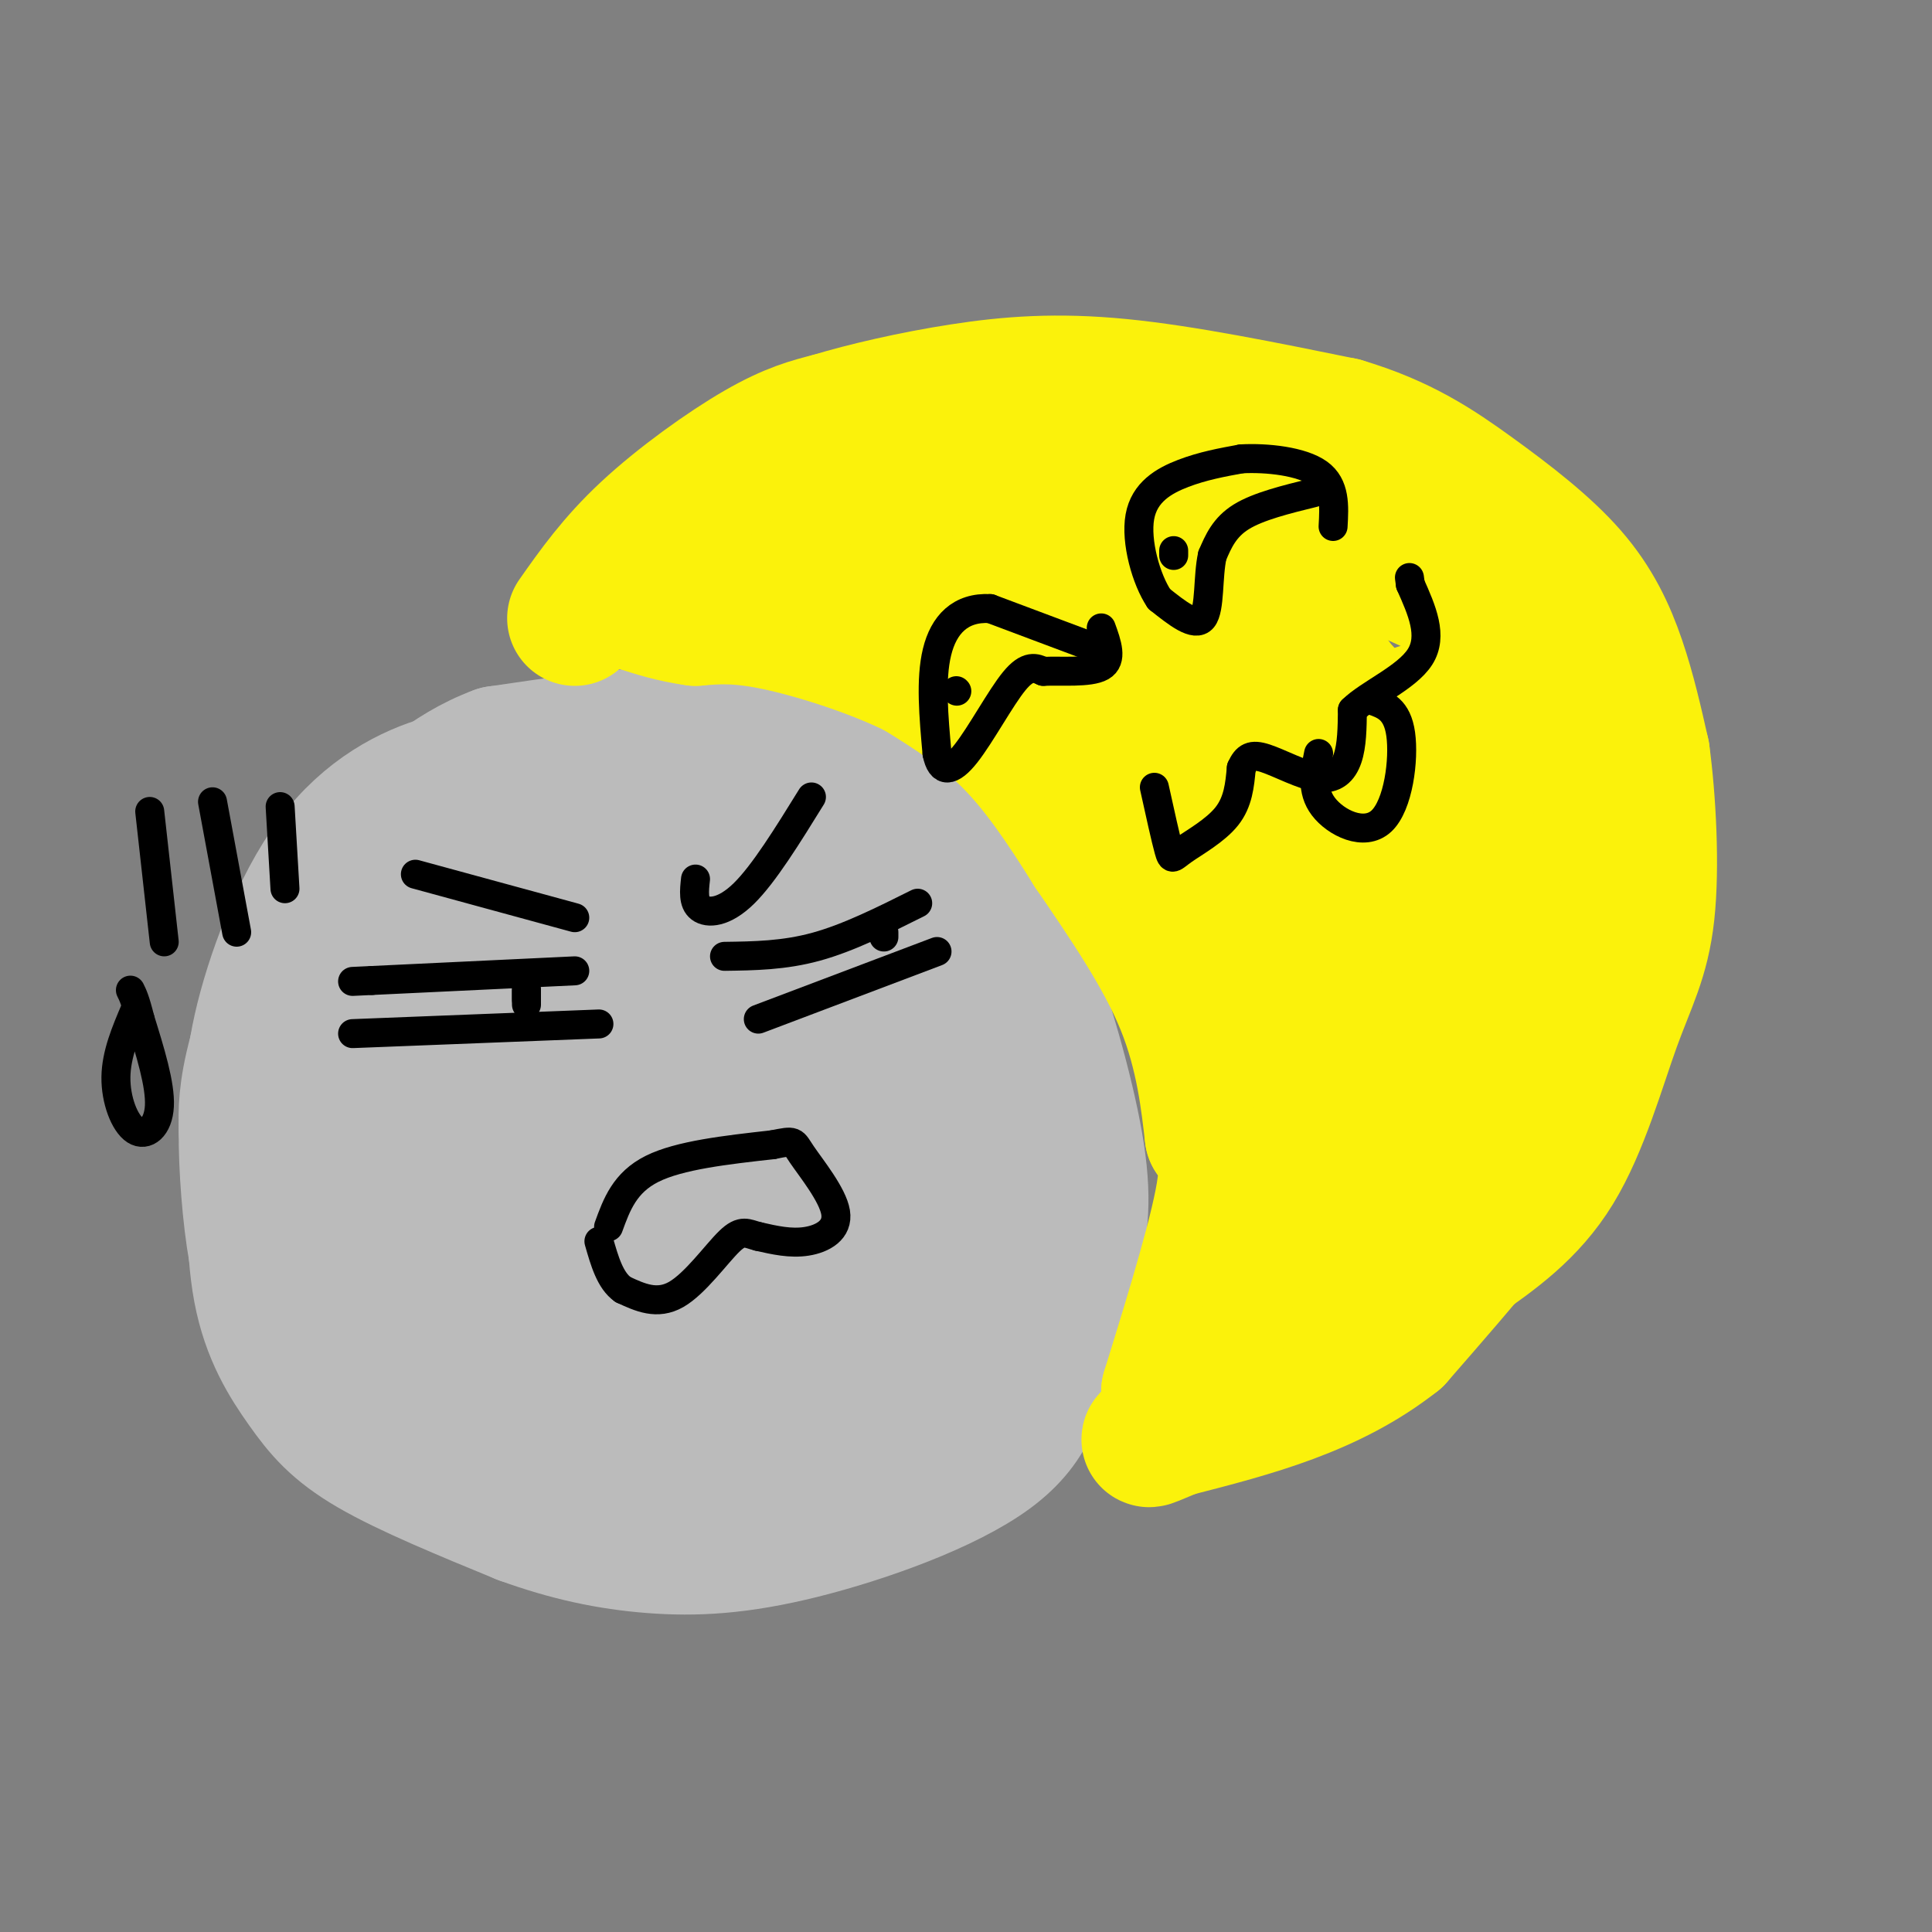 <svg viewBox='0 0 400 400' version='1.1' xmlns='http://www.w3.org/2000/svg' xmlns:xlink='http://www.w3.org/1999/xlink'><rect x="0" y="0" width="400" height="400" fill="#808080" stroke="none"/><g fill='none' stroke='#BBBBBB' stroke-width='28' stroke-linecap='round' stroke-linejoin='round'><path d='M109,161c-5.024,-0.482 -10.048,-0.964 -17,1c-6.952,1.964 -15.833,6.375 -23,16c-7.167,9.625 -12.619,24.464 -15,35c-2.381,10.536 -1.690,16.768 -1,23'/><path d='M53,236c-0.349,9.530 -0.722,21.853 1,31c1.722,9.147 5.541,15.116 9,20c3.459,4.884 6.560,8.681 14,13c7.440,4.319 19.220,9.159 31,14'/><path d='M108,314c9.619,3.518 18.166,5.314 27,6c8.834,0.686 17.955,0.262 31,-3c13.045,-3.262 30.013,-9.360 39,-16c8.987,-6.640 9.994,-13.820 11,-21'/><path d='M216,280c2.876,-6.742 4.565,-13.096 6,-19c1.435,-5.904 2.617,-11.359 1,-22c-1.617,-10.641 -6.033,-26.469 -10,-37c-3.967,-10.531 -7.483,-15.766 -11,-21'/><path d='M202,181c-2.764,-5.332 -4.174,-8.161 -10,-12c-5.826,-3.839 -16.069,-8.687 -25,-12c-8.931,-3.313 -16.552,-5.089 -27,-5c-10.448,0.089 -23.724,2.045 -37,4'/><path d='M103,156c-10.419,3.834 -17.968,11.419 -24,17c-6.032,5.581 -10.547,9.156 -15,17c-4.453,7.844 -8.844,19.955 -11,28c-2.156,8.045 -2.078,12.022 -2,16'/><path d='M51,234c-0.077,7.424 0.730,17.985 2,25c1.270,7.015 3.003,10.485 13,19c9.997,8.515 28.257,22.076 45,27c16.743,4.924 31.969,1.210 40,-1c8.031,-2.210 8.866,-2.917 13,-8c4.134,-5.083 11.567,-14.541 19,-24'/><path d='M183,272c4.795,-10.241 7.281,-23.843 6,-33c-1.281,-9.157 -6.330,-13.867 -7,-16c-0.670,-2.133 3.037,-1.687 -8,-8c-11.037,-6.313 -36.819,-19.384 -49,-25c-12.181,-5.616 -10.760,-3.777 -12,-4c-1.240,-0.223 -5.140,-2.507 -9,2c-3.860,4.507 -7.680,15.805 -10,25c-2.320,9.195 -3.141,16.288 -1,25c2.141,8.712 7.242,19.044 14,26c6.758,6.956 15.172,10.534 21,12c5.828,1.466 9.069,0.818 13,1c3.931,0.182 8.552,1.195 16,-2c7.448,-3.195 17.724,-10.597 28,-18'/><path d='M185,257c5.341,-7.200 4.694,-16.198 3,-25c-1.694,-8.802 -4.435,-17.406 -10,-25c-5.565,-7.594 -13.955,-14.179 -20,-18c-6.045,-3.821 -9.744,-4.880 -19,-6c-9.256,-1.120 -24.070,-2.303 -32,-2c-7.930,0.303 -8.976,2.092 -12,6c-3.024,3.908 -8.026,9.937 -11,20c-2.974,10.063 -3.919,24.162 -4,32c-0.081,7.838 0.702,9.415 4,14c3.298,4.585 9.110,12.179 18,15c8.890,2.821 20.857,0.868 29,-2c8.143,-2.868 12.462,-6.652 16,-9c3.538,-2.348 6.295,-3.260 7,-10c0.705,-6.740 -0.640,-19.310 -3,-27c-2.360,-7.690 -5.733,-10.502 -10,-14c-4.267,-3.498 -9.428,-7.683 -16,-12c-6.572,-4.317 -14.555,-8.765 -24,-10c-9.445,-1.235 -20.350,0.745 -26,2c-5.650,1.255 -6.043,1.787 -7,10c-0.957,8.213 -2.479,24.106 -4,40'/><path d='M64,236c0.327,10.956 3.144,18.348 6,25c2.856,6.652 5.751,12.566 9,17c3.249,4.434 6.852,7.390 11,9c4.148,1.610 8.842,1.874 12,3c3.158,1.126 4.779,3.114 11,0c6.221,-3.114 17.041,-11.328 22,-16c4.959,-4.672 4.055,-5.800 3,-12c-1.055,-6.200 -2.263,-17.470 -9,-25c-6.737,-7.530 -19.005,-11.320 -26,-13c-6.995,-1.680 -8.719,-1.248 -11,0c-2.281,1.248 -5.119,3.314 -6,12c-0.881,8.686 0.197,23.994 2,33c1.803,9.006 4.333,11.711 7,15c2.667,3.289 5.473,7.162 9,9c3.527,1.838 7.775,1.640 13,2c5.225,0.360 11.427,1.279 18,-1c6.573,-2.279 13.519,-7.756 18,-11c4.481,-3.244 6.499,-4.256 7,-10c0.501,-5.744 -0.515,-16.220 -4,-25c-3.485,-8.780 -9.438,-15.864 -14,-20c-4.562,-4.136 -7.732,-5.325 -10,-2c-2.268,3.325 -3.634,11.162 -5,19'/><path d='M127,245c0.503,9.613 4.260,24.144 7,32c2.740,7.856 4.463,9.035 10,11c5.537,1.965 14.890,4.716 26,2c11.110,-2.716 23.979,-10.900 30,-16c6.021,-5.100 5.193,-7.117 4,-12c-1.193,-4.883 -2.751,-12.631 -8,-20c-5.249,-7.369 -14.188,-14.357 -22,-12c-7.812,2.357 -14.498,14.059 -17,24c-2.502,9.941 -0.819,18.121 0,22c0.819,3.879 0.776,3.457 4,4c3.224,0.543 9.716,2.050 17,0c7.284,-2.050 15.359,-7.657 19,-11c3.641,-3.343 2.849,-4.421 1,-10c-1.849,-5.579 -4.753,-15.660 -9,-23c-4.247,-7.340 -9.836,-11.938 -13,-14c-3.164,-2.062 -3.904,-1.589 -5,0c-1.096,1.589 -2.548,4.295 -4,7'/><path d='M167,229c-1.908,5.877 -4.679,17.070 -6,22c-1.321,4.930 -1.192,3.598 4,5c5.192,1.402 15.447,5.539 25,5c9.553,-0.539 18.402,-5.755 22,-9c3.598,-3.245 1.943,-4.519 1,-8c-0.943,-3.481 -1.175,-9.169 -12,-20c-10.825,-10.831 -32.243,-26.806 -42,-32c-9.757,-5.194 -7.854,0.392 -8,4c-0.146,3.608 -2.342,5.236 -4,8c-1.658,2.764 -2.779,6.663 -3,11c-0.221,4.337 0.456,9.111 2,13c1.544,3.889 3.953,6.894 7,9c3.047,2.106 6.731,3.313 11,4c4.269,0.687 9.124,0.852 13,0c3.876,-0.852 6.773,-2.723 9,-4c2.227,-1.277 3.782,-1.961 4,-7c0.218,-5.039 -0.903,-14.434 -5,-24c-4.097,-9.566 -11.171,-19.305 -17,-25c-5.829,-5.695 -10.415,-7.348 -15,-9'/><path d='M153,172c-5.154,-1.716 -10.539,-1.507 -16,1c-5.461,2.507 -10.998,7.314 -14,16c-3.002,8.686 -3.468,21.253 -3,28c0.468,6.747 1.871,7.674 4,11c2.129,3.326 4.985,9.053 12,9c7.015,-0.053 18.191,-5.884 23,-10c4.809,-4.116 3.253,-6.515 2,-10c-1.253,-3.485 -2.204,-8.054 -4,-12c-1.796,-3.946 -4.438,-7.267 -10,-11c-5.562,-3.733 -14.044,-7.878 -24,-13c-9.956,-5.122 -21.385,-11.222 -27,-3c-5.615,8.222 -5.415,30.764 -5,42c0.415,11.236 1.045,11.165 5,16c3.955,4.835 11.235,14.574 16,18c4.765,3.426 7.014,0.538 9,-1c1.986,-1.538 3.710,-1.725 4,-6c0.290,-4.275 -0.855,-12.637 -2,-21'/><path d='M123,226c-1.315,-2.203 -3.604,2.791 -5,8c-1.396,5.209 -1.900,10.633 -2,16c-0.100,5.367 0.204,10.676 4,13c3.796,2.324 11.085,1.664 17,0c5.915,-1.664 10.458,-4.332 15,-7'/></g>
<g fill='none' stroke='#FBF20B' stroke-width='28' stroke-linecap='round' stroke-linejoin='round'><path d='M132,125c7.583,-6.417 15.167,-12.833 25,-18c9.833,-5.167 21.917,-9.083 34,-13'/><path d='M191,94c10.036,-2.393 18.125,-1.875 24,-2c5.875,-0.125 9.536,-0.893 23,4c13.464,4.893 36.732,15.446 60,26'/><path d='M298,122c11.738,6.429 11.083,9.500 14,15c2.917,5.500 9.405,13.429 13,24c3.595,10.571 4.298,23.786 5,37'/><path d='M330,198c1.000,11.311 1.000,21.089 -6,34c-7.000,12.911 -21.000,28.956 -35,45'/><path d='M289,277c-13.500,10.667 -29.750,14.833 -46,19'/><path d='M243,296c-7.911,3.311 -4.689,2.089 -3,0c1.689,-2.089 1.844,-5.044 2,-8'/><path d='M242,288c2.844,-9.289 8.956,-28.511 11,-39c2.044,-10.489 0.022,-12.244 -2,-14'/><path d='M251,235c-0.800,-6.756 -1.800,-16.644 -6,-27c-4.200,-10.356 -11.600,-21.178 -19,-32'/><path d='M226,176c-5.889,-9.467 -11.111,-17.133 -17,-23c-5.889,-5.867 -12.444,-9.933 -19,-14'/><path d='M190,139c-8.644,-4.356 -20.756,-8.244 -29,-10c-8.244,-1.756 -12.622,-1.378 -17,-1'/><path d='M144,128c-4.833,-0.667 -8.417,-1.833 -12,-3'/><path d='M132,125c2.772,-1.979 15.702,-5.427 26,-8c10.298,-2.573 17.965,-4.270 32,-2c14.035,2.270 34.439,8.506 47,15c12.561,6.494 17.281,13.247 22,20'/><path d='M259,150c5.869,8.238 9.542,18.833 13,26c3.458,7.167 6.702,10.905 5,25c-1.702,14.095 -8.351,38.548 -15,63'/><path d='M262,264c-2.832,1.841 -2.411,-25.057 -5,-43c-2.589,-17.943 -8.187,-26.931 -10,-32c-1.813,-5.069 0.158,-6.217 -10,-20c-10.158,-13.783 -32.444,-40.199 -42,-49c-9.556,-8.801 -6.380,0.015 8,11c14.380,10.985 39.966,24.139 53,36c13.034,11.861 13.517,22.431 14,33'/><path d='M270,200c1.830,11.880 -0.595,25.080 0,18c0.595,-7.080 4.209,-34.439 2,-56c-2.209,-21.561 -10.241,-37.324 -7,-35c3.241,2.324 17.755,22.736 25,34c7.245,11.264 7.220,13.379 8,19c0.780,5.621 2.366,14.749 2,24c-0.366,9.251 -2.683,18.626 -5,28'/><path d='M295,232c-5.629,19.189 -17.202,53.161 -15,46c2.202,-7.161 18.178,-55.456 25,-77c6.822,-21.544 4.491,-16.339 2,-18c-2.491,-1.661 -5.140,-10.189 -12,-20c-6.860,-9.811 -17.930,-20.906 -29,-32'/><path d='M266,131c-10.067,-9.244 -20.733,-16.356 -30,-19c-9.267,-2.644 -17.133,-0.822 -25,1'/><path d='M119,128c4.111,-5.844 8.222,-11.689 15,-18c6.778,-6.311 16.222,-13.089 23,-17c6.778,-3.911 10.889,-4.956 15,-6'/><path d='M172,87c7.012,-2.131 17.042,-4.458 27,-6c9.958,-1.542 19.845,-2.298 33,-1c13.155,1.298 29.577,4.649 46,8'/><path d='M278,88c12.163,3.604 19.569,8.616 27,14c7.431,5.384 14.885,11.142 20,17c5.115,5.858 7.890,11.817 10,18c2.110,6.183 3.555,12.592 5,19'/><path d='M340,156c1.297,9.437 2.038,23.530 1,33c-1.038,9.470 -3.856,14.319 -7,23c-3.144,8.681 -6.612,21.195 -12,30c-5.388,8.805 -12.694,13.903 -20,19'/><path d='M302,261c-1.381,-3.857 5.167,-23.000 9,-35c3.833,-12.000 4.952,-16.857 2,-28c-2.952,-11.143 -9.976,-28.571 -17,-46'/><path d='M296,152c-3.167,-7.833 -2.583,-4.417 -2,-1'/></g>
<g fill='none' stroke='#000000' stroke-width='6' stroke-linecap='round' stroke-linejoin='round'><path d='M150,198c6.167,-0.083 12.333,-0.167 19,-2c6.667,-1.833 13.833,-5.417 21,-9'/><path d='M119,201c0.000,0.000 -42.000,2.000 -42,2'/><path d='M77,203c-7.000,0.333 -3.500,0.167 0,0'/><path d='M194,197c0.000,0.000 -37.000,14.000 -37,14'/><path d='M183,193c0.000,0.000 0.000,1.000 0,1'/><path d='M124,212c0.000,0.000 -51.000,2.000 -51,2'/><path d='M109,205c0.000,1.500 0.000,3.000 0,3c0.000,0.000 0.000,-1.500 0,-3'/><path d='M109,205c0.000,0.000 0.000,2.000 0,2'/><path d='M126,254c1.667,-4.583 3.333,-9.167 9,-12c5.667,-2.833 15.333,-3.917 25,-5'/><path d='M160,237c4.738,-0.949 4.085,-0.821 6,2c1.915,2.821 6.400,8.337 7,12c0.600,3.663 -2.686,5.475 -6,6c-3.314,0.525 -6.657,-0.238 -10,-1'/><path d='M157,256c-2.381,-0.595 -3.333,-1.583 -6,1c-2.667,2.583 -7.048,8.738 -11,11c-3.952,2.262 -7.476,0.631 -11,-1'/><path d='M129,267c-2.667,-1.833 -3.833,-5.917 -5,-10'/><path d='M144,182c-0.267,2.422 -0.533,4.844 1,6c1.533,1.156 4.867,1.044 9,-3c4.133,-4.044 9.067,-12.022 14,-20'/><path d='M119,190c0.000,0.000 -33.000,-9.000 -33,-9'/><path d='M58,167c0.000,0.000 1.000,17.000 1,17'/><path d='M44,166c0.000,0.000 5.000,27.000 5,27'/><path d='M31,168c0.000,0.000 3.000,27.000 3,27'/><path d='M239,163c1.179,5.345 2.357,10.690 3,13c0.643,2.310 0.750,1.583 3,0c2.250,-1.583 6.643,-4.024 9,-7c2.357,-2.976 2.679,-6.488 3,-10'/><path d='M257,159c1.022,-2.274 2.078,-2.960 5,-2c2.922,0.960 7.710,3.566 11,4c3.290,0.434 5.083,-1.305 6,-4c0.917,-2.695 0.959,-6.348 1,-10'/><path d='M280,147c3.356,-3.333 11.244,-6.667 14,-11c2.756,-4.333 0.378,-9.667 -2,-15'/><path d='M292,121c-0.333,-2.500 -0.167,-1.250 0,0'/><path d='M272,102c-5.750,1.417 -11.500,2.833 -15,5c-3.500,2.167 -4.750,5.083 -6,8'/><path d='M251,115c-0.978,4.311 -0.422,11.089 -2,13c-1.578,1.911 -5.289,-1.044 -9,-4'/><path d='M240,124c-2.690,-3.964 -4.917,-11.875 -4,-17c0.917,-5.125 4.976,-7.464 9,-9c4.024,-1.536 8.012,-2.268 12,-3'/><path d='M257,95c5.289,-0.289 12.511,0.489 16,3c3.489,2.511 3.244,6.756 3,11'/><path d='M229,135c0.000,0.000 -24.000,-9.000 -24,-9'/><path d='M205,126c-6.178,-0.333 -9.622,3.333 -11,9c-1.378,5.667 -0.689,13.333 0,21'/><path d='M194,156c0.833,4.119 2.917,3.917 6,0c3.083,-3.917 7.167,-11.548 10,-15c2.833,-3.452 4.417,-2.726 6,-2'/><path d='M216,139c3.600,-0.178 9.600,0.378 12,-1c2.400,-1.378 1.200,-4.689 0,-8'/><path d='M198,143c0.000,0.000 0.100,0.100 0.1,0.1'/><path d='M243,114c0.000,0.000 0.000,1.000 0,1'/><path d='M273,156c-0.780,3.815 -1.560,7.631 1,11c2.560,3.369 8.458,6.292 12,3c3.542,-3.292 4.726,-12.798 4,-18c-0.726,-5.202 -3.363,-6.101 -6,-7'/><path d='M28,209c-1.970,4.631 -3.940,9.262 -4,14c-0.060,4.738 1.792,9.583 4,11c2.208,1.417 4.774,-0.595 5,-5c0.226,-4.405 -1.887,-11.202 -4,-18'/><path d='M29,211c-1.000,-4.000 -1.500,-5.000 -2,-6'/></g>
</svg>